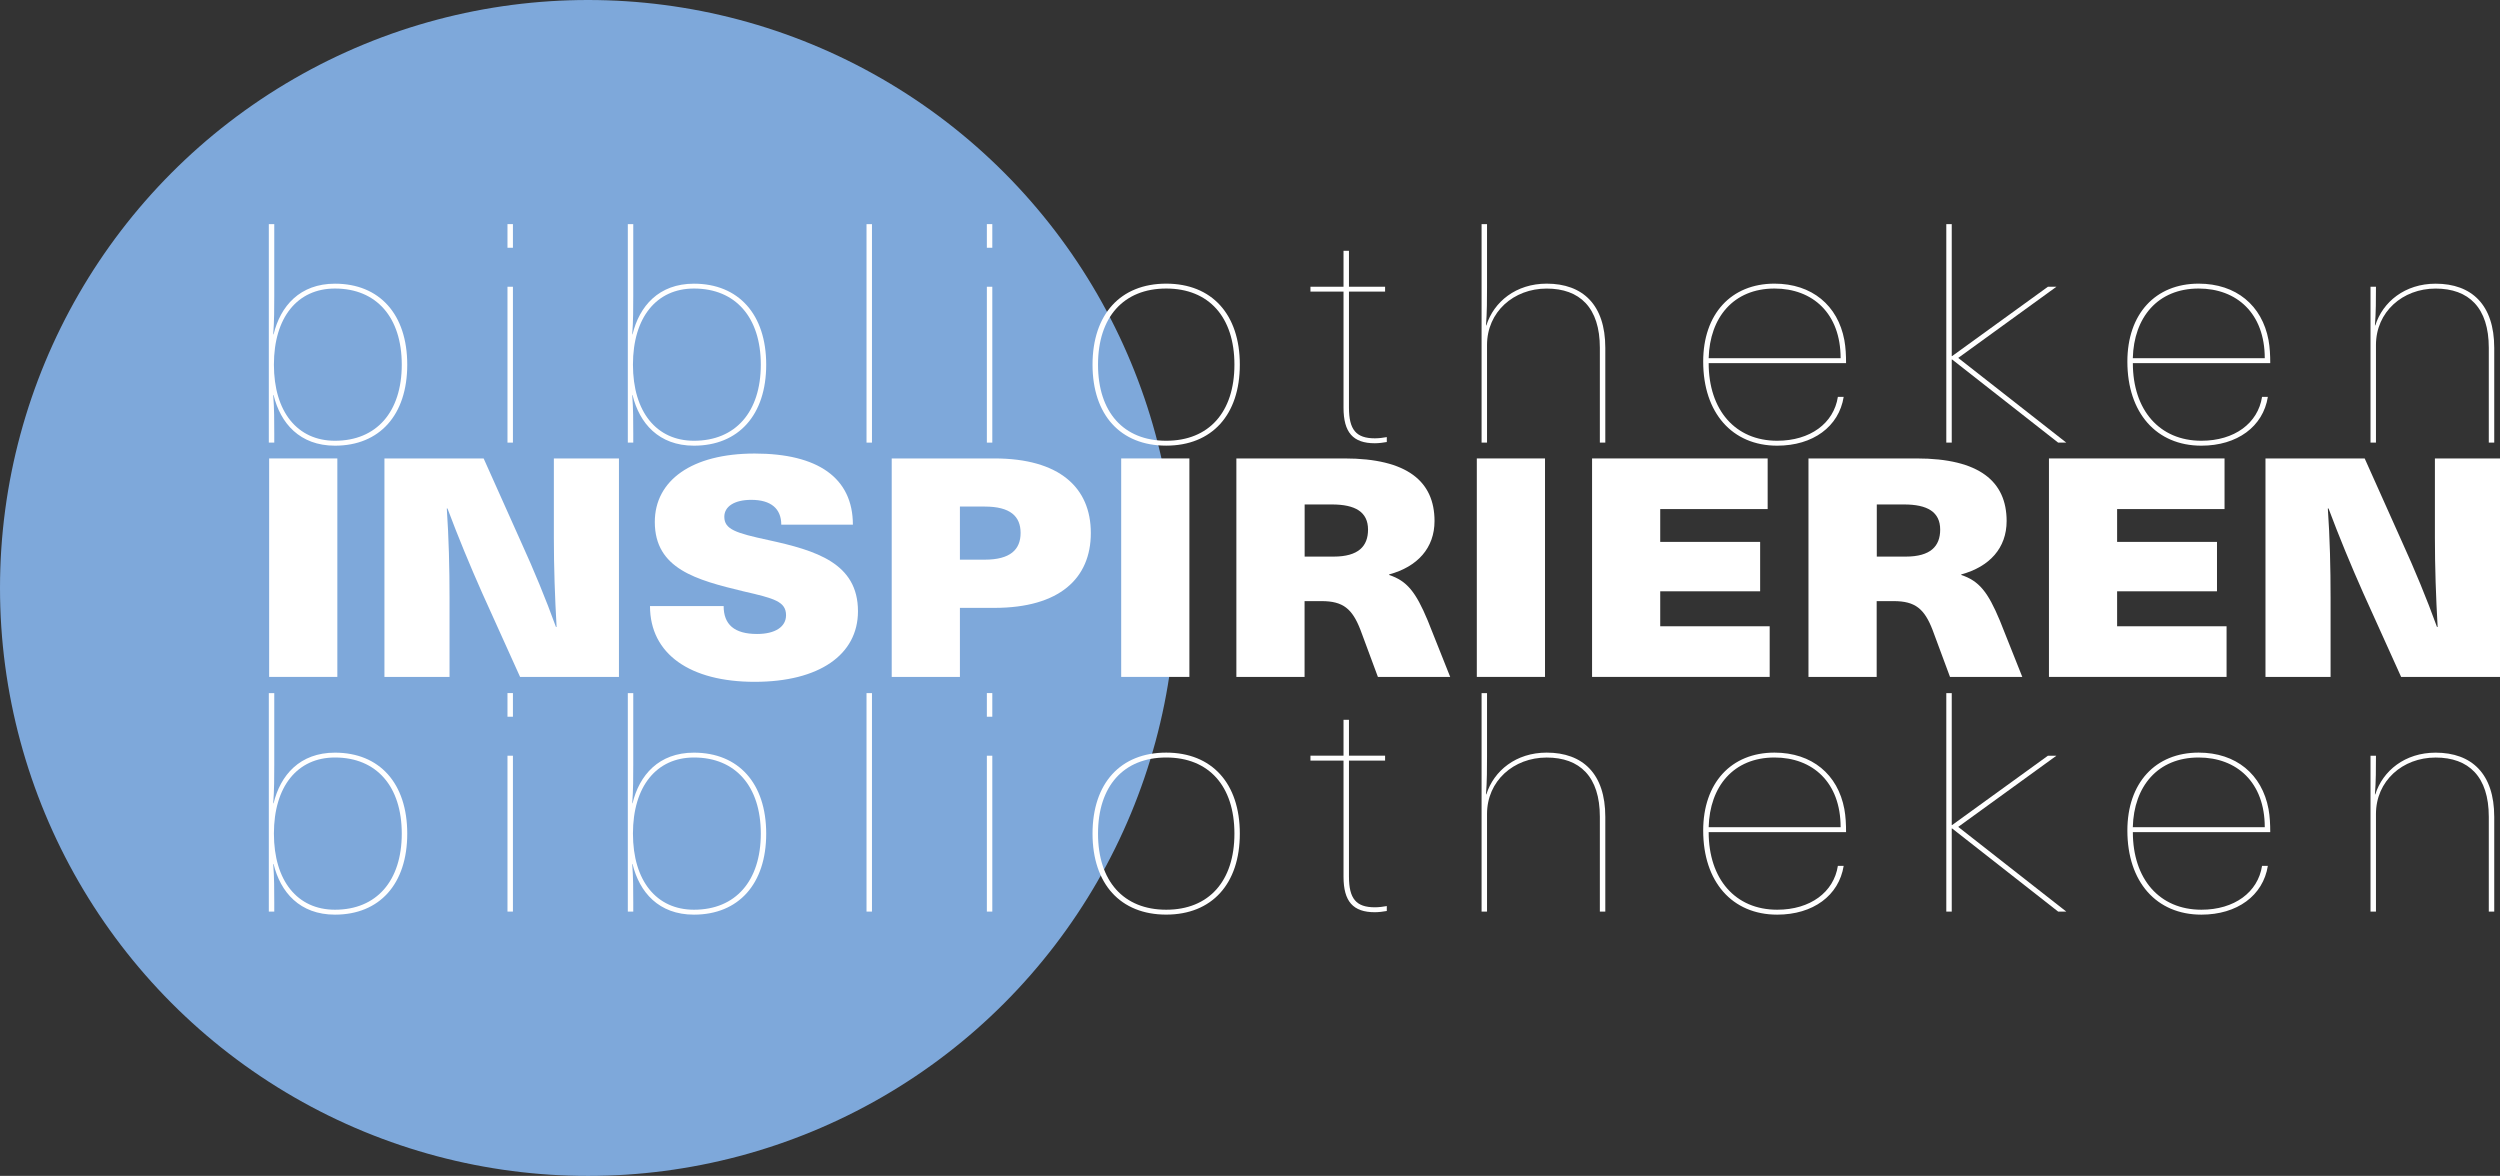 <?xml version="1.0" encoding="UTF-8"?>
<svg id="Ebene_2" data-name="Ebene 2" xmlns="http://www.w3.org/2000/svg" viewBox="0 0 629.04 295.87">
  <rect x="0" y="0" width="629.04" height="295.87" fill="#333333" stroke="none"/>
  <defs>
    <style>
      .cls-1 {
        fill: #7ea8da;
      }

      .cls-1, .cls-2 {
        stroke-width: 0px;
      }

      .cls-2 {
        fill: #fff;
      }
    </style>
  </defs>
  <g id="Ebene_1-2" data-name="Ebene 1">
    <g>
      <circle class="cls-1" cx="147.94" cy="147.94" r="147.94"/>
      <g>
        <g>
          <path class="cls-2" d="M67.72,170.32v-54.97h17.16v54.97h-17.16Z"/>
          <path class="cls-2" d="M130.86,170.32l-9.52-21.08c-3.09-6.95-6.09-14.21-8.75-21.31h-.17c.51,7.49.69,14.98.69,22.47v19.92h-16.38v-54.97h24.96l9.44,21.08c3.17,6.95,6.18,14.21,8.75,21.31h.17c-.43-7.49-.69-14.98-.69-22.47v-19.92h16.38v54.97h-24.88Z"/>
          <path class="cls-2" d="M214.59,132.02h-18.01c0-4.02-2.57-6.25-7.55-6.25-4.29,0-6.78,1.7-6.78,4.25,0,3.17,2.83,4.09,11.07,5.87,12.01,2.62,22.56,5.79,22.56,17.91,0,10.96-9.78,17.76-25.99,17.76s-26.34-6.95-26.34-19.07h18.53c0,4.63,2.66,7.03,8.41,7.03,4.63,0,7.29-1.85,7.29-4.71,0-3.47-3-4.25-10.72-6.02-11.84-2.86-22.3-5.64-22.3-17.45,0-10.42,9.26-17.22,25.13-17.22s24.71,6.1,24.71,17.91Z"/>
          <path class="cls-2" d="M250.19,115.35c16.38,0,24.28,7.33,24.28,18.76s-7.89,18.84-24.28,18.84h-8.66v17.37h-17.16v-54.97h25.82ZM241.53,140.82h6.26c6.43,0,9.01-2.55,9.01-6.72s-2.57-6.64-9.01-6.64h-6.26v13.36Z"/>
          <path class="cls-2" d="M282.11,170.32v-54.97h17.16v54.97h-17.16Z"/>
          <path class="cls-2" d="M338.3,115.35c15.79,0,22.65,5.79,22.65,15.75,0,6.79-4.29,11.5-11.41,13.43v.15c4.46,1.47,6.69,4.25,9.69,11.43l5.66,14.21h-18.19l-4.38-11.81c-2.06-5.33-4.38-7.26-9.78-7.26h-4.29v19.07h-17.16v-54.97h27.19ZM328.26,140.05h7.29c6.26,0,8.67-2.62,8.67-6.79,0-4.48-3.26-6.33-9.09-6.33h-6.86v13.13Z"/>
          <path class="cls-2" d="M371.59,170.32v-54.97h17.16v54.97h-17.16Z"/>
          <path class="cls-2" d="M417.74,128.09v8.26h25.14v12.43h-25.14v8.8h27.54v12.74h-44.69v-54.97h44.18v12.74h-27.02Z"/>
          <path class="cls-2" d="M482.25,115.35c15.79,0,22.65,5.79,22.65,15.75,0,6.79-4.29,11.5-11.41,13.43v.15c4.46,1.47,6.69,4.25,9.69,11.43l5.66,14.21h-18.19l-4.38-11.81c-2.06-5.33-4.38-7.26-9.78-7.26h-4.29v19.07h-17.16v-54.97h27.19ZM472.22,140.05h7.29c6.26,0,8.67-2.62,8.67-6.79,0-4.48-3.26-6.33-9.09-6.33h-6.86v13.13Z"/>
          <path class="cls-2" d="M532.7,128.09v8.26h25.13v12.43h-25.13v8.8h27.54v12.74h-44.69v-54.97h44.18v12.74h-27.02Z"/>
          <path class="cls-2" d="M604.16,170.32l-9.52-21.08c-3.09-6.95-6.09-14.21-8.75-21.31h-.17c.52,7.49.69,14.98.69,22.47v19.92h-16.38v-54.97h24.96l9.44,21.08c3.17,6.95,6.18,14.21,8.75,21.31h.17c-.43-7.49-.69-14.98-.69-22.47v-19.92h16.39v54.97h-24.88Z"/>
        </g>
        <g>
          <path class="cls-2" d="M69.01,74.31c0,3.17,0,6.41-.26,9.81h.09c1.72-7.1,6.61-12.74,15.44-12.74,11.24,0,18.19,7.72,18.19,20.38s-6.95,20.38-18.19,20.38c-8.84,0-13.73-5.64-15.44-12.74h-.09c.26,3.4.26,6.64.26,9.81v2.16h-1.37v-54.97h1.37v17.91ZM68.92,91.75c0,11.89,5.92,19.15,15.36,19.15,10.47,0,16.81-7.26,16.81-19.15s-6.35-19.15-16.81-19.15c-9.44,0-15.36,7.26-15.36,19.15Z"/>
          <path class="cls-2" d="M127.69,62.34v-5.95h1.37v5.95h-1.37ZM127.69,111.37v-39.22h1.37v39.22h-1.37Z"/>
          <path class="cls-2" d="M159.34,74.31c0,3.17,0,6.41-.26,9.81h.08c1.72-7.1,6.61-12.74,15.44-12.74,11.24,0,18.19,7.72,18.19,20.38s-6.95,20.38-18.19,20.38c-8.84,0-13.72-5.64-15.44-12.74h-.08c.26,3.4.26,6.64.26,9.81v2.16h-1.37v-54.97h1.37v17.91ZM159.26,91.75c0,11.89,5.92,19.15,15.36,19.15,10.47,0,16.81-7.26,16.81-19.15s-6.35-19.15-16.81-19.15c-9.44,0-15.36,7.26-15.36,19.15Z"/>
          <path class="cls-2" d="M218.03,111.37v-54.97h1.37v54.97h-1.37Z"/>
          <path class="cls-2" d="M248.31,62.34v-5.95h1.37v5.95h-1.37ZM248.31,111.37v-39.22h1.37v39.22h-1.37Z"/>
          <path class="cls-2" d="M311.96,91.75c0,12.66-7.03,20.38-18.53,20.38s-18.53-7.72-18.53-20.38,7.03-20.38,18.53-20.38,18.53,7.72,18.53,20.38ZM276.28,91.75c0,11.97,6.43,19.15,17.16,19.15s17.16-7.18,17.16-19.15-6.43-19.15-17.16-19.15-17.16,7.18-17.16,19.15Z"/>
          <path class="cls-2" d="M348.94,109.98v1.24c-.77.15-2.06.31-3,.31-5.49,0-7.89-2.7-7.89-8.96v-29.19h-8.32v-1.24h8.32v-9.03h1.37v9.03h9.09v1.24h-9.09v29.19c0,5.56,1.8,7.72,6.52,7.72.94,0,2.23-.15,3-.31Z"/>
          <path class="cls-2" d="M374.16,72.14c0,3.24,0,6.41-.26,9.73h.09c1.89-5.95,7.46-10.5,15.18-10.5,9.09,0,14.75,5.33,14.75,16.14v23.86h-1.37v-23.86c0-10.11-5.06-14.9-13.38-14.9s-15.01,5.87-15.01,14.21v24.55h-1.37v-54.97h1.37v15.75Z"/>
          <path class="cls-2" d="M462.44,99.86h1.46c-1.2,7.49-7.72,12.28-16.73,12.28-11.32,0-18.62-8.26-18.62-21.16,0-11.97,7.03-19.61,17.93-19.61,9.44,0,15.96,5.48,17.59,14.21.34,1.85.43,3.86.43,5.79h-34.57c0,11.81,6.69,19.53,17.24,19.53,8.32,0,14.24-4.4,15.27-11.04ZM429.93,90.13h33.2c0-11.27-7.03-17.53-16.64-17.53-10.29,0-16.3,7.26-16.56,17.53Z"/>
          <path class="cls-2" d="M517.86,111.37l-26.68-20.92h-.09v20.92h-1.37v-54.97h1.37v33.2h.09l24.11-17.45h2.14l-24.71,17.91,27.19,21.31h-2.06Z"/>
          <path class="cls-2" d="M569.17,99.86h1.46c-1.2,7.49-7.72,12.28-16.73,12.28-11.32,0-18.62-8.26-18.62-21.16,0-11.97,7.03-19.61,17.93-19.61,9.44,0,15.96,5.48,17.59,14.21.34,1.85.43,3.86.43,5.79h-34.57c0,11.81,6.69,19.53,17.24,19.53,8.32,0,14.24-4.4,15.27-11.04ZM536.65,90.13h33.2c0-11.27-7.03-17.53-16.64-17.53-10.29,0-16.3,7.26-16.56,17.53Z"/>
          <path class="cls-2" d="M627.59,87.51v23.86h-1.37v-23.86c0-10.11-5.06-14.9-13.38-14.9s-15.01,5.87-15.01,14.21v24.55h-1.37v-39.22h1.37c0,3.24,0,6.41-.26,9.73h.09c1.89-5.95,7.46-10.5,15.18-10.5,9.09,0,14.75,5.33,14.75,16.14Z"/>
        </g>
        <g>
          <path class="cls-2" d="M69.01,192.31c0,3.17,0,6.41-.26,9.81h.09c1.72-7.1,6.61-12.74,15.44-12.74,11.24,0,18.19,7.72,18.19,20.38s-6.95,20.38-18.19,20.38c-8.84,0-13.73-5.64-15.44-12.74h-.09c.26,3.4.26,6.64.26,9.81v2.16h-1.37v-54.97h1.37v17.91ZM68.92,209.75c0,11.89,5.92,19.15,15.36,19.15,10.47,0,16.81-7.26,16.81-19.15s-6.35-19.15-16.81-19.15c-9.44,0-15.36,7.26-15.36,19.15Z"/>
          <path class="cls-2" d="M127.69,180.34v-5.95h1.37v5.95h-1.37ZM127.69,229.37v-39.22h1.37v39.22h-1.37Z"/>
          <path class="cls-2" d="M159.34,192.31c0,3.17,0,6.41-.26,9.81h.08c1.72-7.1,6.61-12.74,15.44-12.74,11.24,0,18.19,7.72,18.19,20.38s-6.95,20.38-18.19,20.38c-8.84,0-13.72-5.64-15.44-12.74h-.08c.26,3.4.26,6.64.26,9.81v2.16h-1.37v-54.97h1.37v17.91ZM159.26,209.75c0,11.89,5.92,19.15,15.36,19.15,10.47,0,16.81-7.26,16.81-19.15s-6.35-19.15-16.81-19.15c-9.44,0-15.36,7.26-15.36,19.15Z"/>
          <path class="cls-2" d="M218.03,229.37v-54.97h1.37v54.97h-1.37Z"/>
          <path class="cls-2" d="M248.31,180.34v-5.95h1.37v5.95h-1.37ZM248.31,229.37v-39.22h1.37v39.22h-1.37Z"/>
          <path class="cls-2" d="M311.96,209.75c0,12.66-7.03,20.38-18.53,20.38s-18.53-7.72-18.53-20.38,7.03-20.38,18.53-20.38,18.53,7.72,18.53,20.38ZM276.28,209.75c0,11.97,6.43,19.15,17.16,19.15s17.16-7.18,17.16-19.15-6.43-19.15-17.16-19.15-17.16,7.18-17.16,19.15Z"/>
          <path class="cls-2" d="M348.94,227.98v1.24c-.77.15-2.06.31-3,.31-5.49,0-7.89-2.7-7.89-8.96v-29.19h-8.32v-1.24h8.32v-9.03h1.37v9.03h9.09v1.24h-9.09v29.19c0,5.56,1.8,7.72,6.52,7.72.94,0,2.23-.15,3-.31Z"/>
          <path class="cls-2" d="M374.16,190.14c0,3.24,0,6.41-.26,9.73h.09c1.89-5.95,7.46-10.5,15.18-10.5,9.09,0,14.75,5.33,14.75,16.14v23.86h-1.37v-23.86c0-10.11-5.06-14.9-13.38-14.9s-15.01,5.87-15.01,14.21v24.55h-1.37v-54.97h1.37v15.75Z"/>
          <path class="cls-2" d="M462.44,217.86h1.46c-1.2,7.49-7.72,12.28-16.73,12.28-11.32,0-18.62-8.26-18.62-21.16,0-11.97,7.03-19.61,17.93-19.61,9.44,0,15.96,5.48,17.59,14.21.34,1.85.43,3.86.43,5.79h-34.57c0,11.81,6.69,19.53,17.24,19.53,8.32,0,14.24-4.4,15.27-11.04ZM429.93,208.13h33.2c0-11.27-7.03-17.53-16.64-17.53-10.29,0-16.3,7.26-16.56,17.53Z"/>
          <path class="cls-2" d="M517.86,229.37l-26.68-20.92h-.09v20.92h-1.37v-54.97h1.37v33.2h.09l24.11-17.45h2.14l-24.71,17.91,27.19,21.31h-2.06Z"/>
          <path class="cls-2" d="M569.17,217.86h1.46c-1.2,7.49-7.72,12.28-16.73,12.28-11.32,0-18.62-8.26-18.62-21.16,0-11.97,7.03-19.61,17.93-19.61,9.44,0,15.96,5.48,17.59,14.21.34,1.85.43,3.86.43,5.79h-34.57c0,11.81,6.69,19.53,17.24,19.53,8.32,0,14.24-4.4,15.27-11.04ZM536.65,208.13h33.2c0-11.27-7.03-17.53-16.64-17.53-10.29,0-16.3,7.26-16.56,17.53Z"/>
          <path class="cls-2" d="M627.59,205.51v23.86h-1.37v-23.86c0-10.11-5.06-14.9-13.38-14.9s-15.01,5.87-15.01,14.21v24.55h-1.37v-39.22h1.37c0,3.24,0,6.41-.26,9.73h.09c1.89-5.95,7.46-10.5,15.18-10.5,9.09,0,14.75,5.33,14.75,16.14Z"/>
        </g>
      </g>
    </g>
  </g>
</svg>